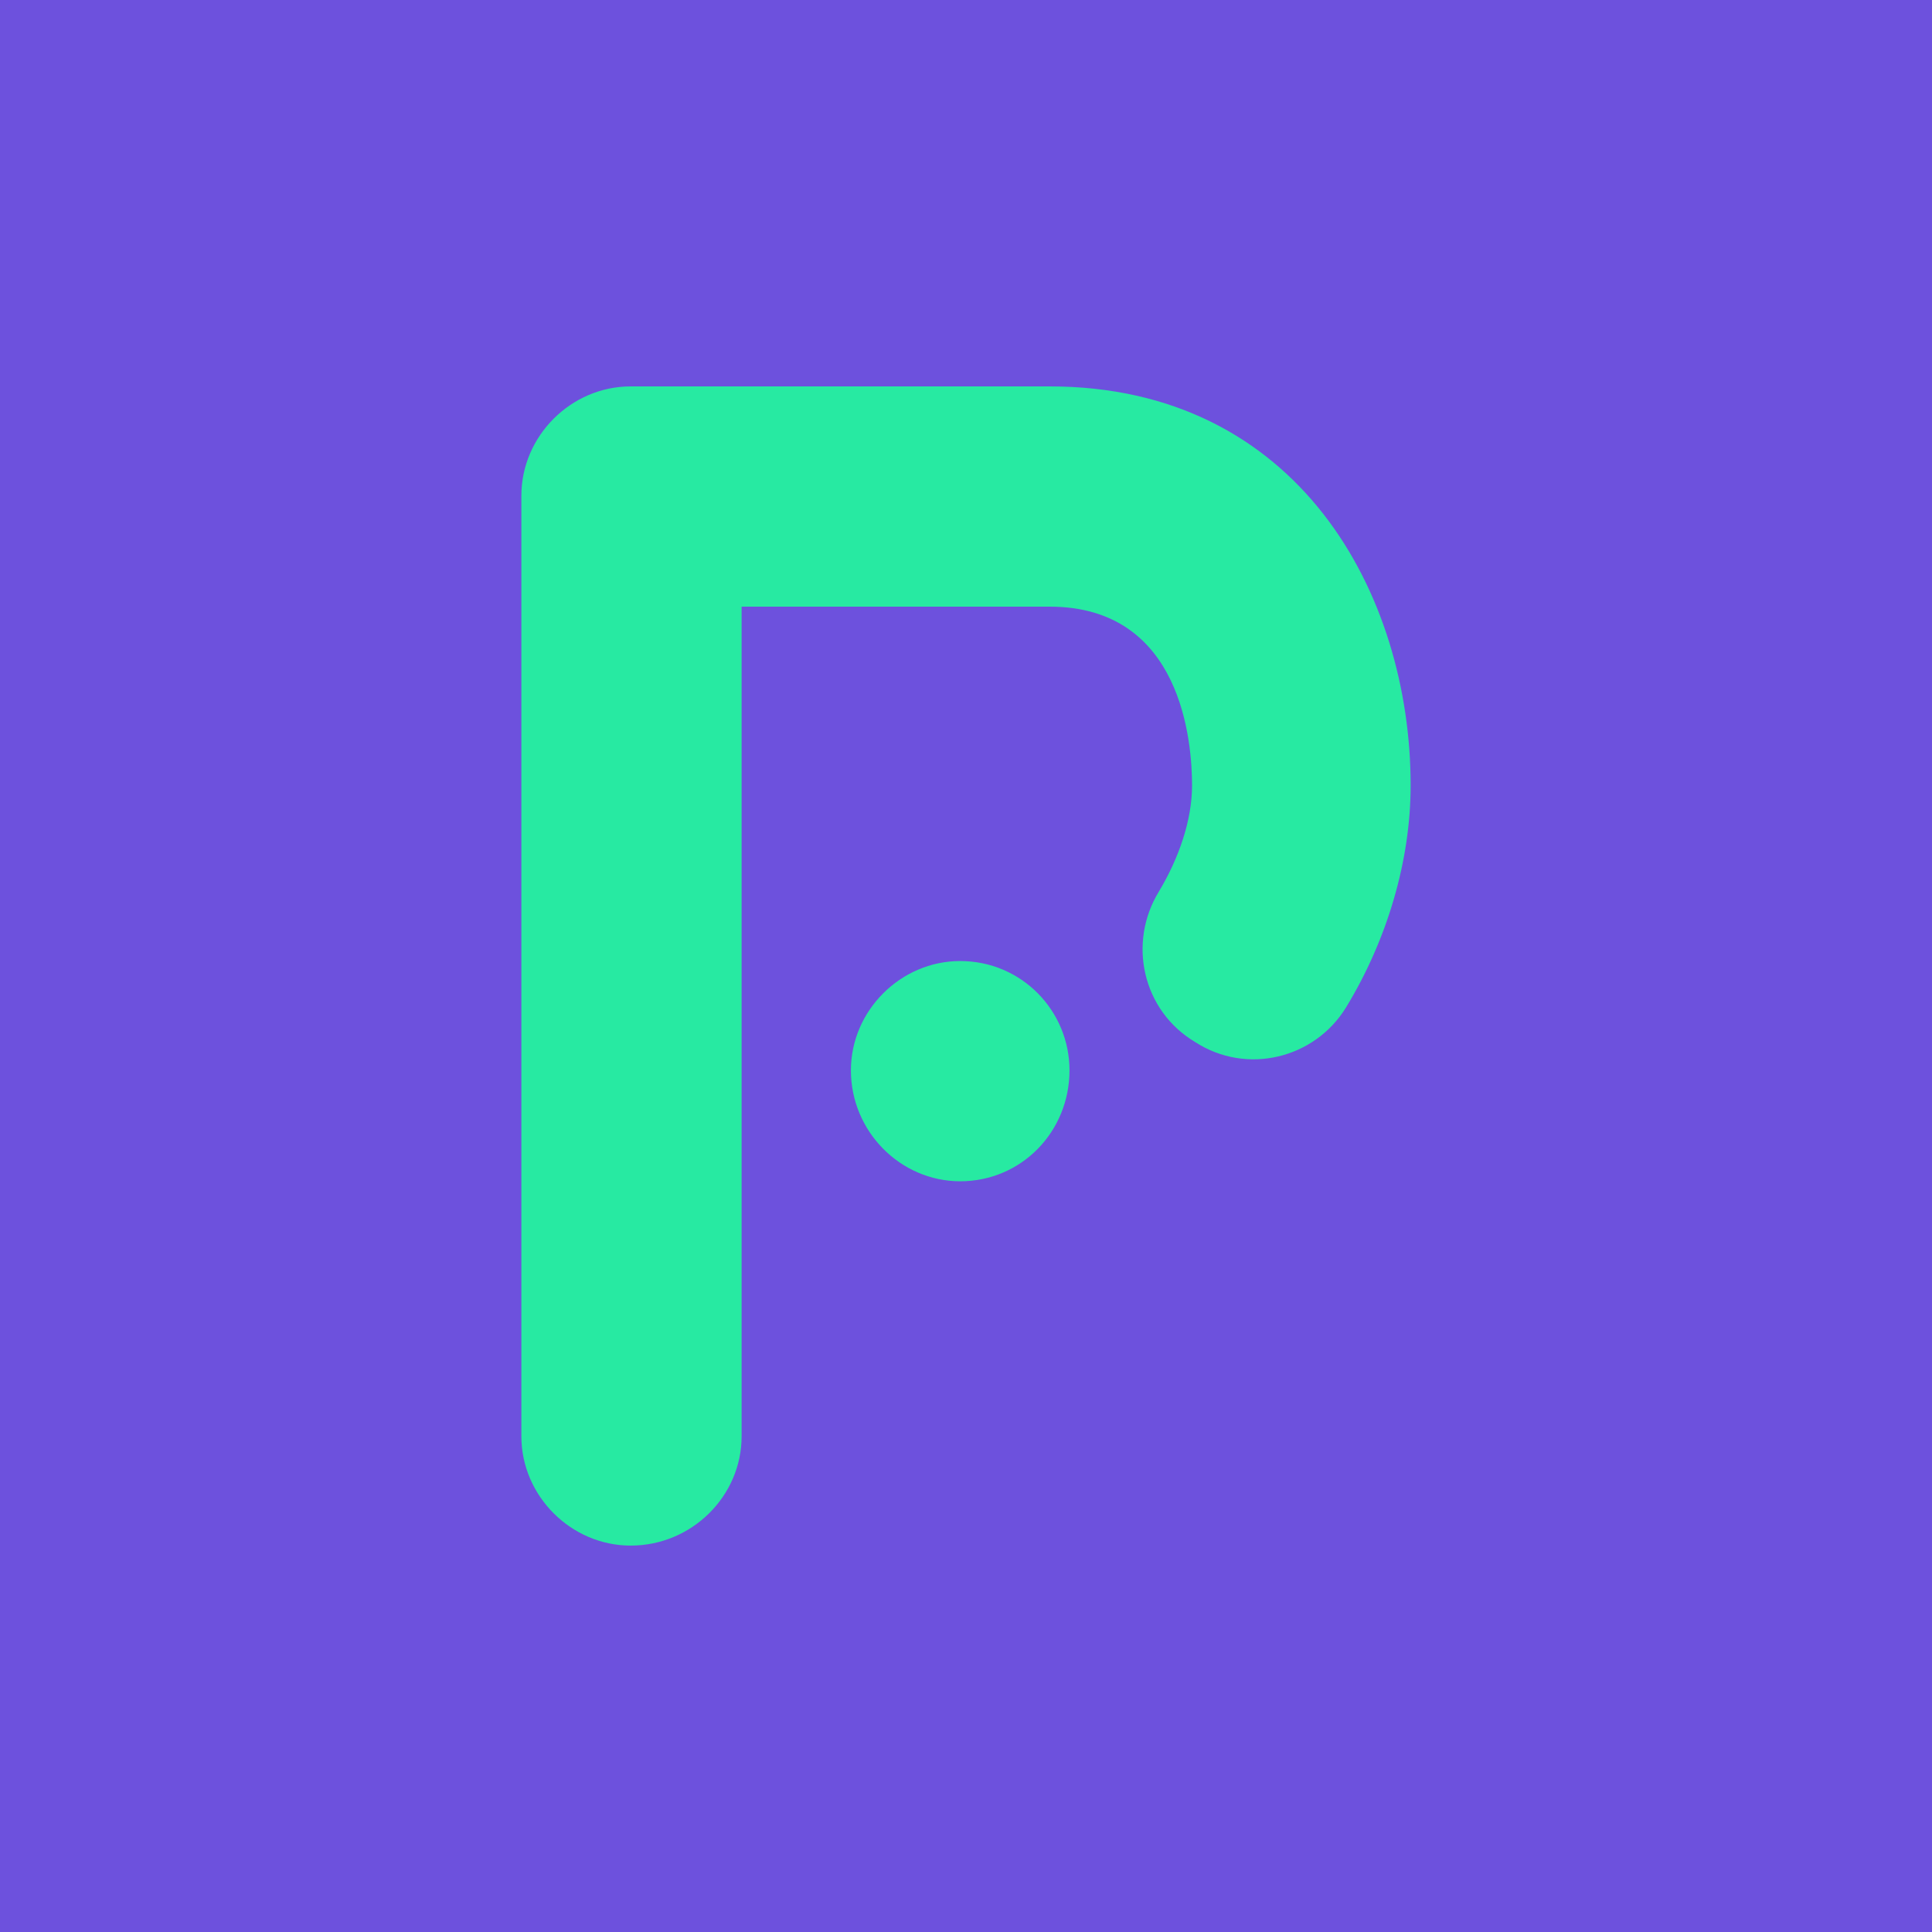 <?xml version="1.0" encoding="UTF-8" standalone="no"?>
<svg
   xmlns:dc="http://purl.org/dc/elements/1.1/"
   xmlns:cc="http://creativecommons.org/ns#"
   xmlns:rdf="http://www.w3.org/1999/02/22-rdf-syntax-ns#"
   xmlns:svg="http://www.w3.org/2000/svg"
   xmlns="http://www.w3.org/2000/svg"
   id="svg13"
   xml:space="preserve"
   enable-background="new 0 0 200 200"
   viewBox="0 0 200 200"
   y="0px"
   x="0px"
   version="1.1"><rect
     id="rect2"
     fill="#6d51dd"
     height="200"
     width="200" /><defs
     id="defs540741" /><linearGradient
     spreadMethod="pad"
     y2="30%"
     x2="-10%"
     y1="120%"
     x1="30%"
     id="3d_gradient2-logo-2cf9fd28-1806-4091-bdfd-e2126685ab57"><stop
       id="stop540718"
       stop-opacity="1"
       stop-color="#ffffff"
       offset="0%" /><stop
       id="stop540720"
       stop-opacity="1"
       stop-color="#000000"
       offset="100%" /></linearGradient><linearGradient
     gradientTransform="rotate(-30)"
     spreadMethod="pad"
     y2="30%"
     x2="-10%"
     y1="120%"
     x1="30%"
     id="3d_gradient3-logo-2cf9fd28-1806-4091-bdfd-e2126685ab57"><stop
       id="stop540723"
       stop-opacity="1"
       stop-color="#ffffff"
       offset="0%" /><stop
       id="stop540725"
       stop-opacity="1"
       stop-color="#cccccc"
       offset="50%" /><stop
       id="stop540727"
       stop-opacity="1"
       stop-color="#000000"
       offset="100%" /></linearGradient><path
     stroke-miterlimit="2"
     d="m 146.029,81.314 c 0,-19.886 -11.657,-41.314 -37.371,-41.314 H 65.286 c -6.171,0 -11.314,5.143 -11.314,11.314 v 97.371 c 0,6.171 5.143,11.314 11.314,11.314 6.343,0 11.486,-5.143 11.486,-11.314 V 62.8 h 31.886 c 13.714,0 14.743,14.057 14.743,18.514 0,3.6 -1.371,7.543 -3.429,10.971 -3.257,5.314 -1.714,12.343 3.771,15.6 5.314,3.429 12.343,1.714 15.6,-3.6 4.286,-7.029 6.686,-15.257 6.686,-22.971 z M 110.714,110.8 c 0,-6.171 -4.971,-11.314 -11.314,-11.314 -6.171,0 -11.314,5.143 -11.314,11.314 0,6.343 5.143,11.486 11.314,11.486 6.343,0 11.314,-5.143 11.314,-11.486 z"
     style="font-style:normal;font-weight:400;font-size:72px;line-height:1;font-family:'Brandmark Dots 1 Color';font-variant-ligatures:normal;text-align:center;text-anchor:middle;fill:#27eaa2;stroke:#27eaa2;stroke-width:0;stroke-linejoin:miter;stroke-miterlimit:2"
     id="path540746" /></svg>